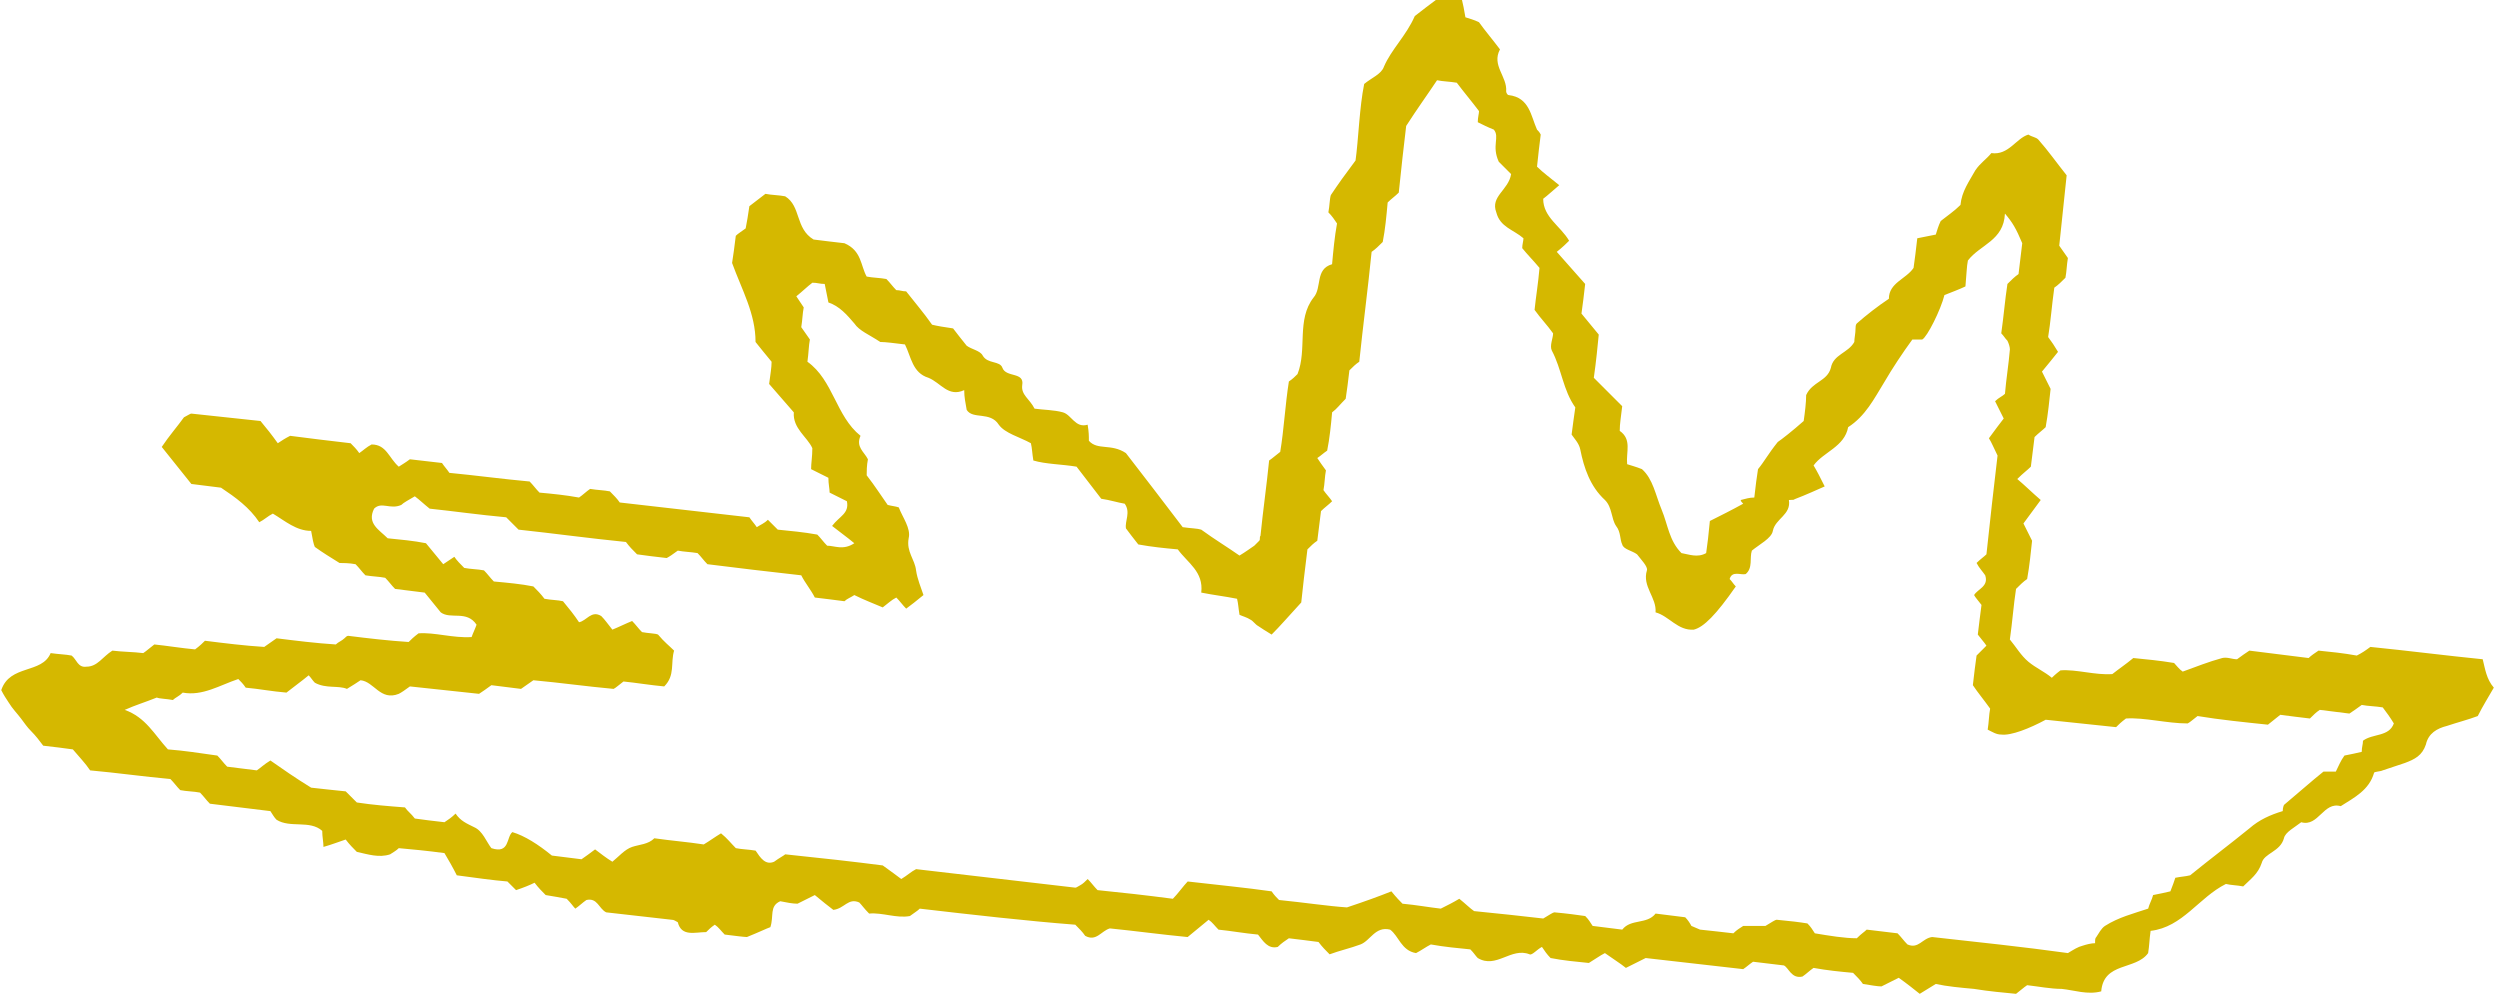 <?xml version="1.0" encoding="utf-8"?>
<!-- Generator: Adobe Illustrator 25.3.1, SVG Export Plug-In . SVG Version: 6.00 Build 0)  -->
<svg version="1.1" id="Capa_1" xmlns="http://www.w3.org/2000/svg" xmlns:xlink="http://www.w3.org/1999/xlink" x="0px" y="0px"
	 width="202.5px" height="80.6px" viewBox="0 0 202.5 80.6" style="enable-background:new 0 0 202.5 80.6;" xml:space="preserve">
<style type="text/css">
	.st0{fill:#D5B800;}
</style>
<path class="st0" d="M74.5,73.6c-0.2,0.2-0.4,0.3-0.8,0.6c-1.1,0.2-2.2-0.3-3.3-0.2c-0.4-0.4-0.6-0.7-0.8-0.9
	c-0.9-0.4-1.2,0.5-2.1,0.6c-0.4-0.3-0.9-0.7-1.5-1.2c-0.4,0.2-0.8,0.4-1.4,0.7c-0.4,0-0.9-0.1-1.4-0.2c-0.9,0.4-0.5,1.2-0.8,2.1
	c-0.3,0.1-0.9,0.4-1.9,0.8c-0.2,0-1-0.1-1.8-0.2c-0.3-0.3-0.5-0.6-0.8-0.8c-0.3,0.2-0.5,0.4-0.7,0.6c-0.9,0-2,0.4-2.3-0.8
	c-0.2-0.1-0.3-0.2-0.5-0.2c-1.8-0.2-3.5-0.4-5.3-0.6c-0.6-0.3-0.7-1.2-1.6-1c-0.3,0.2-0.6,0.5-0.9,0.7c-0.2-0.2-0.3-0.4-0.7-0.8
	c-0.5-0.1-1.1-0.2-1.7-0.3c-0.3-0.3-0.6-0.6-0.9-1c-0.4,0.2-0.9,0.4-1.5,0.6c-0.1-0.1-0.4-0.4-0.7-0.7c-1.2-0.1-2.6-0.3-4.1-0.5
	c-0.3-0.6-0.7-1.3-1-1.8c-1.5-0.2-2.6-0.3-3.7-0.4c-0.2,0.2-0.4,0.3-0.7,0.5c-0.9,0.3-1.8,0-2.7-0.2c-0.3-0.3-0.6-0.6-0.9-1
	c-0.6,0.2-1.1,0.4-1.8,0.6c0-0.4-0.1-0.8-0.1-1.3c-1-0.9-2.6-0.2-3.7-0.9c-0.2-0.2-0.3-0.4-0.5-0.7c-1.6-0.2-3.2-0.4-4.9-0.6
	c-0.3-0.3-0.5-0.6-0.8-0.9c-0.5-0.1-1.1-0.1-1.6-0.2c-0.3-0.3-0.5-0.6-0.8-0.9c-2.2-0.2-4.3-0.5-6.5-0.7c-0.4-0.6-0.9-1.1-1.4-1.7
	c-0.7-0.1-1.5-0.2-2.4-0.3c-0.3-0.4-0.6-0.8-1-1.2c-0.3-0.3-0.5-0.6-0.8-1c-0.3-0.4-0.7-0.8-1-1.3c-0.2-0.3-0.4-0.6-0.6-1
	c0.7-2.1,3.3-1.3,4-3c0.7,0.1,1.2,0.1,1.7,0.2c0.4,0.3,0.5,1,1.2,0.9c0.9,0,1.3-0.8,2.1-1.3c0.8,0.1,1.7,0.1,2.5,0.2
	c0.3-0.2,0.5-0.4,0.9-0.7c1,0.1,2.2,0.3,3.3,0.4c0.4-0.3,0.6-0.5,0.8-0.7c1.6,0.2,3.2,0.4,4.8,0.5c0.3-0.2,0.7-0.5,1-0.7
	c1.6,0.2,3.2,0.4,4.8,0.5c0.2-0.2,0.5-0.3,0.7-0.5c0.1-0.1,0.2-0.2,0.3-0.2c1.6,0.2,3.3,0.4,4.9,0.5c0.2-0.2,0.4-0.4,0.8-0.7
	c1.3-0.1,2.8,0.4,4.3,0.3c0.1-0.3,0.3-0.7,0.4-1c-0.8-1.2-2.1-0.4-2.9-1c-0.4-0.5-0.9-1.1-1.3-1.6c-0.8-0.1-1.6-0.2-2.4-0.3
	c-0.3-0.3-0.5-0.6-0.8-0.9c-0.5-0.1-1-0.1-1.6-0.2c-0.3-0.3-0.5-0.6-0.8-0.9c-0.5-0.1-1.1-0.1-1.3-0.1c-0.8-0.5-1.3-0.8-2-1.3
	c-0.1-0.2-0.2-0.7-0.3-1.3c-1.2,0-2.1-0.8-3.1-1.4c-0.4,0.2-0.7,0.5-1.1,0.7c-0.8-1.2-1.9-2-3.1-2.8c-0.8-0.1-1.6-0.2-2.4-0.3
	c-0.8-1-1.6-2-2.4-3c0.6-0.9,1.3-1.7,1.8-2.4c0.4-0.2,0.5-0.3,0.6-0.3c1.9,0.2,3.8,0.4,5.6,0.6c0.5,0.6,0.9,1.1,1.4,1.8
	c0.3-0.2,0.6-0.4,1-0.6c1.5,0.2,3.2,0.4,4.9,0.6c0.2,0.2,0.5,0.5,0.7,0.8c0.3-0.2,0.6-0.5,1-0.7c1.2,0,1.4,1.1,2.2,1.8
	c0.3-0.2,0.5-0.3,0.9-0.6c0.8,0.1,1.7,0.2,2.6,0.3c0.2,0.3,0.4,0.5,0.6,0.8c2.1,0.2,4.3,0.5,6.5,0.7c0.3,0.3,0.5,0.6,0.8,0.9
	c1.1,0.1,2.1,0.2,3.2,0.4c0.3-0.2,0.6-0.5,0.9-0.7c0.6,0.1,1.1,0.1,1.6,0.2c0.3,0.3,0.6,0.6,0.8,0.9c3.5,0.4,7,0.8,10.5,1.2
	c0.2,0.3,0.4,0.5,0.6,0.8c0.3-0.2,0.6-0.3,0.9-0.6c0.2,0.2,0.5,0.5,0.8,0.8c1,0.1,2.1,0.2,3.2,0.4c0.3,0.3,0.5,0.6,0.8,0.9
	c0.6,0,1.3,0.4,2.2-0.2c-0.6-0.5-1.3-1-1.8-1.4c0.6-0.8,1.4-1,1.2-2c-0.4-0.2-0.8-0.4-1.4-0.7c0-0.3-0.1-0.7-0.1-1.2
	c-0.4-0.2-0.8-0.4-1.4-0.7c0-0.5,0.1-1,0.1-1.7c-0.4-0.9-1.6-1.6-1.5-2.9c-0.7-0.8-1.4-1.6-2-2.3c0.1-0.8,0.2-1.3,0.2-1.8
	c-0.5-0.6-0.9-1.1-1.3-1.6c0-2.3-1.1-4.2-1.9-6.4c0.1-0.6,0.2-1.4,0.3-2.2c0.2-0.2,0.4-0.3,0.8-0.6c0.1-0.5,0.2-1.1,0.3-1.8
	c0.4-0.3,0.9-0.7,1.3-1c0.5,0.1,1.1,0.1,1.6,0.2c1.3,0.8,0.8,2.6,2.3,3.5c0.7,0.1,1.7,0.2,2.5,0.3c1.4,0.6,1.3,1.8,1.8,2.7
	c0.5,0.1,1.1,0.1,1.6,0.2c0.3,0.3,0.5,0.6,0.8,0.9c0.3,0,0.5,0.1,0.8,0.1c0.7,0.9,1.4,1.7,2.1,2.7c0.4,0.1,1,0.2,1.7,0.3
	c0.3,0.4,0.7,0.9,1.1,1.4c0.4,0.3,1.1,0.4,1.3,0.8c0.4,0.7,1.4,0.4,1.6,1c0.3,0.8,1.8,0.3,1.6,1.4c-0.1,0.8,0.6,1.1,1,1.9
	c0.7,0.1,1.6,0.1,2.3,0.3c0.7,0.2,1,1.3,2,1c0.1,0.6,0.1,0.9,0.1,1.3c0.7,0.8,1.8,0.2,3,1c1.4,1.8,3,3.9,4.6,6
	c0.7,0.1,1.2,0.1,1.5,0.2c1.1,0.8,2.1,1.4,3.1,2.1c0.5-0.3,0.9-0.6,1.2-0.8c0.2-0.2,0.3-0.3,0.4-0.4c0.1-0.1,0-0.3,0.1-0.4
	c0.2-2,0.5-4.1,0.7-6.1c0.3-0.2,0.5-0.4,0.9-0.7c0.3-1.8,0.4-3.8,0.7-5.7c0.3-0.2,0.5-0.4,0.7-0.6c0.8-2-0.1-4.4,1.3-6.2
	c0.7-0.8,0.1-2.3,1.5-2.7c0.1-1.1,0.2-2.2,0.4-3.3c-0.2-0.3-0.4-0.6-0.7-0.9c0.1-0.5,0.1-1.1,0.2-1.4c0.6-0.9,1.1-1.6,2-2.8
	c0.1-0.7,0.2-1.9,0.3-3.1c0.1-1.1,0.2-2.1,0.4-3.1c0.6-0.5,1.4-0.8,1.6-1.4c0.6-1.4,1.8-2.5,2.5-4.1c0.5-0.4,1.3-1,2.1-1.6
	c0.5,0.1,1,0.1,1.7,0.2c0.1,0.4,0.2,0.9,0.3,1.5c0.3,0.1,0.7,0.2,1.1,0.4c0.5,0.7,1.1,1.4,1.7,2.2c-0.7,1.3,0.6,2.2,0.5,3.4
	c0,0.1,0.1,0.3,0.2,0.3c1.7,0.2,1.8,1.7,2.3,2.8c0.1,0.1,0.2,0.2,0.3,0.4c-0.1,0.8-0.2,1.6-0.3,2.6c0.5,0.5,1.2,1,1.8,1.5
	c-0.6,0.5-0.9,0.8-1.3,1.1c0,1.5,1.4,2.2,2.1,3.4c-0.2,0.2-0.5,0.5-1,0.9c0.8,0.9,1.6,1.8,2.3,2.6c-0.1,0.9-0.2,1.7-0.3,2.4
	c0.5,0.6,0.9,1.1,1.4,1.7c-0.1,1-0.2,2.1-0.4,3.5c0.7,0.7,1.6,1.6,2.3,2.3c-0.1,0.9-0.2,1.4-0.2,2c1,0.7,0.5,1.7,0.6,2.7
	c0.3,0.1,0.7,0.2,1.2,0.4c0.9,0.8,1.1,2.1,1.6,3.3c0.5,1.2,0.6,2.5,1.6,3.5c0.6,0.1,1.3,0.4,2,0c0.1-0.7,0.2-1.5,0.3-2.6
	c0.8-0.4,1.8-0.9,2.7-1.4c-0.1-0.1-0.2-0.2-0.2-0.3c0.4-0.1,0.7-0.2,1.1-0.2c0.1-0.9,0.2-1.7,0.3-2.3c0.5-0.6,0.8-1.2,1.6-2.2
	c0.3-0.2,1.2-0.9,2.1-1.7c0.1-0.7,0.2-1.5,0.2-2.1c0.5-1.1,1.7-1.1,2-2.2c0.2-1.1,1.4-1.2,1.9-2.1c0-0.3,0.1-0.7,0.1-1.1
	c0-0.1,0-0.3,0.1-0.4c0.8-0.7,1.7-1.4,2.6-2c0-1.3,1.4-1.6,2-2.5c0.1-0.7,0.2-1.5,0.3-2.4c0.5-0.1,1-0.2,1.5-0.3
	c0.1-0.3,0.2-0.7,0.4-1.1c0.5-0.4,1.1-0.8,1.6-1.3c0.1-1.1,0.7-1.9,1.2-2.8c0.4-0.6,0.9-0.9,1.3-1.4c1.4,0.2,2-1.2,3-1.5
	c0.3,0.2,0.6,0.2,0.8,0.4c0.8,0.9,1.5,1.9,2.3,2.9c-0.2,1.9-0.4,3.8-0.6,5.7c0.2,0.3,0.5,0.7,0.7,1c-0.1,0.6-0.1,1.1-0.2,1.6
	c-0.3,0.3-0.6,0.6-0.9,0.8c-0.2,1.4-0.3,2.8-0.5,4c0.3,0.4,0.5,0.7,0.8,1.2c-0.4,0.5-0.8,1-1.3,1.6c0.2,0.4,0.4,0.8,0.7,1.4
	c-0.1,0.9-0.2,2-0.4,3.1c-0.2,0.2-0.6,0.5-0.9,0.8c-0.1,0.8-0.2,1.6-0.3,2.4c-0.3,0.3-0.6,0.5-1.1,1c0.6,0.5,1.2,1.1,1.9,1.7
	c-0.5,0.7-0.9,1.2-1.4,1.9c0.2,0.4,0.4,0.8,0.7,1.4c-0.1,0.9-0.2,2-0.4,3.1c-0.3,0.2-0.6,0.5-0.9,0.8c-0.2,1.3-0.3,2.7-0.5,4.1
	c0.5,0.6,0.9,1.3,1.5,1.8c0.6,0.5,1.3,0.8,1.9,1.3c0.1-0.1,0.3-0.3,0.7-0.6c1.3-0.1,2.8,0.4,4.2,0.3c0.5-0.4,1.1-0.8,1.7-1.3
	c1,0.1,2.1,0.2,3.3,0.4c0.2,0.2,0.4,0.5,0.7,0.7c1.1-0.4,2.1-0.8,3.2-1.1c0.4-0.1,0.8,0.1,1.2,0.1c0.4-0.3,0.7-0.5,1-0.7
	c1.6,0.2,3.2,0.4,4.8,0.6c0.2-0.2,0.5-0.4,0.8-0.6c1,0.1,2,0.2,3.1,0.4c0.4-0.2,0.7-0.4,1.1-0.7c3,0.3,6.1,0.7,9.1,1
	c0.2,0.8,0.3,1.6,0.9,2.3c-0.4,0.7-0.9,1.5-1.3,2.3c-0.8,0.3-1.6,0.5-2.5,0.8c-0.8,0.2-1.5,0.6-1.7,1.5c-0.3,0.9-0.9,1.2-1.7,1.5
	c-0.6,0.2-1.2,0.4-1.8,0.6c-0.2,0.1-0.7,0.1-0.7,0.2c-0.4,1.4-1.6,2-2.7,2.7c-1.4-0.4-1.8,1.7-3.2,1.3c-0.5,0.4-1.3,0.8-1.4,1.3
	c-0.3,1.1-1.6,1.2-1.8,2c-0.3,0.9-0.9,1.3-1.5,1.9c-0.5-0.1-1-0.1-1.4-0.2c-2.2,1.1-3.5,3.5-6.1,3.8c-0.1,0.7-0.1,1.2-0.2,1.8
	c-1,1.4-3.6,0.7-3.8,3.1c-1.1,0.3-2.2-0.1-3.2-0.2c-0.9,0-1.9-0.2-2.8-0.3c-0.3,0.2-0.5,0.4-0.9,0.7c-1-0.1-2.2-0.2-3.4-0.4
	c-1.1-0.1-2.2-0.2-3.1-0.4c-0.5,0.3-0.8,0.5-1.3,0.8c-0.5-0.4-1-0.8-1.7-1.3c-0.4,0.2-0.8,0.4-1.4,0.7c-0.3,0-0.9-0.1-1.5-0.2
	c-0.2-0.3-0.5-0.6-0.8-0.9c-1.1-0.1-2.1-0.2-3.2-0.4c-0.3,0.2-0.6,0.5-0.9,0.7c-0.9,0.2-1.1-0.7-1.5-0.9c-0.9-0.1-1.7-0.2-2.5-0.3
	c-0.3,0.2-0.5,0.4-0.8,0.6c-2.6-0.3-5.3-0.6-7.9-0.9c-0.6,0.3-1,0.5-1.6,0.8c-0.5-0.4-1-0.7-1.7-1.2c-0.4,0.2-0.8,0.5-1.3,0.8
	c-1-0.1-2.1-0.2-3.1-0.4c-0.3-0.3-0.5-0.6-0.7-0.9c-0.4,0.2-0.8,0.7-1,0.6c-1.5-0.6-2.7,1.2-4.2,0.3c-0.2-0.2-0.3-0.4-0.6-0.7
	c-1-0.1-2.1-0.2-3.2-0.4c-0.4,0.2-0.8,0.5-1.2,0.7c-1.2-0.2-1.4-1.4-2.1-1.9c-1.2-0.3-1.6,0.9-2.4,1.2c-0.8,0.3-1.7,0.5-2.5,0.8
	c-0.3-0.3-0.6-0.6-0.9-1c-0.7-0.1-1.6-0.2-2.4-0.3c-0.3,0.2-0.6,0.4-0.9,0.7c-0.8,0.2-1.2-0.5-1.6-1c-1.1-0.1-2.2-0.3-3.2-0.4
	c-0.3-0.3-0.5-0.6-0.8-0.8c-0.6,0.5-1.1,0.9-1.7,1.4c-2.1-0.2-4.3-0.5-6.3-0.7c-0.7,0.2-1.1,1.1-2,0.6c-0.2-0.3-0.5-0.6-0.8-0.9
	C83.2,74.6,78.8,74.1,74.5,73.6 M162.4,17.3c-0.1,2.2-2,2.5-3,3.8c-0.1,0.5-0.1,1-0.2,2.1c-0.4,0.2-1.2,0.5-1.7,0.7
	c-0.3,1.2-1.4,3.4-1.8,3.6c-0.3,0-0.5,0-0.8,0c-0.8,1.1-1.6,2.3-2.3,3.5c-0.8,1.3-1.5,2.7-2.9,3.6c-0.3,1.6-2,2-2.8,3.1
	c0.3,0.5,0.5,0.9,0.9,1.7c-0.7,0.3-1.3,0.6-2.6,1.1c0.5-0.1,0.1,0-0.3,0c0.2,1.2-1.1,1.5-1.3,2.5c-0.1,0.6-1.1,1.1-1.7,1.6
	c-0.2,0.6,0.1,1.4-0.5,1.9c-0.4,0.1-1.1-0.3-1.3,0.4c0.2,0.2,0.3,0.4,0.5,0.6c-1.6,2.3-2.6,3.3-3.4,3.5c-1.3,0.1-2-1.1-3.1-1.4
	c0.1-1.2-1.1-2.1-0.7-3.4c0.1-0.3-0.5-0.9-0.8-1.3c-0.4-0.3-1.1-0.4-1.2-0.8c-0.2-0.4-0.1-1-0.5-1.5c-0.4-0.6-0.3-1.5-0.9-2.1
	c-1.2-1.1-1.7-2.6-2-4.1c-0.1-0.5-0.5-0.9-0.7-1.2c0.1-0.8,0.2-1.5,0.3-2.2c-1-1.4-1.1-3.1-1.9-4.6c-0.2-0.4,0.1-1,0.1-1.4
	c-0.5-0.7-1-1.2-1.5-1.9c0.1-1,0.3-2.2,0.4-3.4c-0.5-0.6-1-1.1-1.4-1.6c0-0.3,0.1-0.6,0.1-0.8c-0.8-0.7-1.9-0.9-2.2-2.1
	c-0.5-1.3,1-1.8,1.2-3.1c-0.4-0.4-1-1-1-1c-0.6-1.3,0.1-2-0.4-2.6c-0.5-0.2-0.9-0.4-1.3-0.6c0-0.4,0.1-0.7,0.1-0.9
	c-0.6-0.8-1.2-1.5-1.8-2.3c-0.6-0.1-1.1-0.1-1.6-0.2c-0.8,1.2-1.6,2.3-2.5,3.7c-0.2,1.6-0.4,3.5-0.6,5.4c-0.3,0.3-0.6,0.5-0.9,0.8
	c-0.1,1.1-0.2,2.2-0.4,3.2c-0.3,0.3-0.6,0.6-0.9,0.8c-0.3,3-0.7,6-1,8.9c-0.3,0.2-0.5,0.4-0.8,0.7c-0.1,0.8-0.2,1.7-0.3,2.3
	c-0.5,0.5-0.7,0.8-1.1,1.1c-0.1,1.1-0.2,2.1-0.4,3.1c-0.3,0.2-0.5,0.4-0.8,0.6c0.2,0.3,0.4,0.6,0.7,1c-0.1,0.5-0.1,1.1-0.2,1.6
	c0.2,0.3,0.5,0.6,0.7,0.9c-0.3,0.3-0.6,0.5-0.9,0.8c-0.1,0.8-0.2,1.6-0.3,2.4c-0.3,0.2-0.5,0.4-0.8,0.7c-0.2,1.6-0.4,3.3-0.5,4.3
	c-1.1,1.2-1.7,1.9-2.4,2.6c-0.5-0.3-0.8-0.5-1.1-0.7c-0.2-0.1-0.4-0.4-0.6-0.5c-0.3-0.2-0.7-0.3-0.9-0.4c-0.1-0.6-0.1-0.9-0.2-1.3
	c-1-0.2-1.9-0.3-2.9-0.5c0.2-1.7-1.1-2.4-1.9-3.5c-1.1-0.1-2.1-0.2-3.2-0.4c-0.4-0.5-0.7-0.9-1-1.3c-0.1-0.6,0.4-1.3-0.1-2
	c-0.6-0.1-1.2-0.3-1.9-0.4c-0.7-0.9-1.3-1.7-2-2.6c-1.2-0.2-2.5-0.2-3.5-0.5c-0.1-0.6-0.1-1-0.2-1.4c-0.9-0.5-2.1-0.8-2.6-1.5
	c-0.7-1.1-2.1-0.4-2.6-1.2c-0.1-0.6-0.2-1-0.2-1.6c-1.3,0.6-1.9-0.6-2.9-1c-1.3-0.4-1.4-1.7-1.9-2.7c-0.8-0.1-1.6-0.2-2-0.2
	c-0.9-0.6-1.7-0.9-2.1-1.5c-0.6-0.7-1.2-1.4-2.1-1.7c-0.1-0.5-0.2-1-0.3-1.5c-0.4,0-0.6-0.1-1-0.1c-0.4,0.3-0.8,0.7-1.3,1.1
	c0.2,0.3,0.4,0.6,0.6,0.9c-0.1,0.5-0.1,1-0.2,1.6c0.2,0.3,0.5,0.7,0.7,1c-0.1,0.5-0.1,1.1-0.2,1.8c2.1,1.5,2.3,4.4,4.3,6
	c-0.4,0.9,0.3,1.3,0.6,1.9c-0.1,0.5-0.1,1-0.1,1.3c0.7,0.9,1.2,1.7,1.7,2.4c0.4,0.1,0.6,0.1,0.9,0.2c0.3,0.8,1,1.7,0.8,2.5
	c-0.2,1.1,0.5,1.7,0.6,2.6c0.1,0.7,0.4,1.4,0.6,2c-0.6,0.5-1,0.8-1.4,1.1c-0.3-0.3-0.5-0.6-0.8-0.9c-0.4,0.2-0.7,0.5-1.1,0.8
	c-0.7-0.3-1.5-0.6-2.3-1c-0.3,0.2-0.6,0.3-0.8,0.5c-0.8-0.1-1.5-0.2-2.4-0.3c-0.3-0.6-0.8-1.2-1.1-1.8c-2.7-0.3-5.2-0.6-7.6-0.9
	c-0.3-0.3-0.5-0.6-0.8-0.9c-0.6-0.1-1.1-0.1-1.6-0.2c-0.4,0.3-0.7,0.5-0.9,0.6c-0.9-0.1-1.7-0.2-2.4-0.3c-0.4-0.4-0.6-0.6-0.9-1
	c-3-0.3-5.9-0.7-8.7-1c-0.4-0.4-0.7-0.7-1-1c-2.2-0.2-4.3-0.5-6.2-0.7c-0.5-0.4-0.8-0.7-1.2-1c-0.5,0.3-0.9,0.5-1.1,0.7
	c-0.9,0.4-1.6-0.3-2.2,0.3c-0.6,1.2,0.4,1.7,1.1,2.4c1,0.1,2.1,0.2,3.1,0.4c0.5,0.6,0.9,1.1,1.4,1.7c0.3-0.2,0.6-0.4,0.9-0.6
	c0.2,0.3,0.5,0.6,0.8,0.9c0.5,0.1,1.1,0.1,1.6,0.2c0.3,0.3,0.5,0.6,0.8,0.9c1.1,0.1,2.2,0.2,3.2,0.4c0.3,0.3,0.6,0.6,0.9,1
	c0.5,0.1,1.1,0.1,1.5,0.2c0.5,0.6,0.9,1.1,1.3,1.7c0.6-0.1,1-1,1.8-0.5c0.3,0.3,0.5,0.6,0.9,1.1c0.5-0.2,1.1-0.5,1.6-0.7
	c0.3,0.3,0.5,0.6,0.8,0.9c0.5,0.1,1.1,0.1,1.3,0.2c0.5,0.6,0.9,0.9,1.3,1.3c-0.3,1,0.1,2-0.8,2.9c-1.1-0.1-2.3-0.3-3.3-0.4
	c-0.4,0.3-0.6,0.5-0.8,0.6c-2.2-0.2-4.3-0.5-6.5-0.7c-0.3,0.2-0.7,0.5-1,0.7c-0.8-0.1-1.6-0.2-2.4-0.3c-0.4,0.3-0.7,0.5-1,0.7
	c-1.9-0.2-3.8-0.4-5.6-0.6c-0.4,0.3-0.7,0.5-0.9,0.6c-1.5,0.6-2-1-3.1-1.1c-0.3,0.2-0.6,0.4-1.1,0.7c-0.7-0.3-1.7,0-2.6-0.5
	c-0.2-0.2-0.3-0.4-0.5-0.6c-0.6,0.5-1.3,1-1.8,1.4c-1.2-0.1-2.2-0.3-3.3-0.4c-0.2-0.3-0.4-0.5-0.6-0.7c-1.5,0.5-2.9,1.4-4.5,1.1
	c-0.3,0.3-0.6,0.4-0.8,0.6c-0.5-0.1-1.1-0.1-1.3-0.2c-1,0.4-1.7,0.6-2.6,1c1.7,0.6,2.4,2,3.5,3.2c1.3,0.1,2.6,0.3,4,0.5
	c0.3,0.3,0.5,0.6,0.8,0.9c0.8,0.1,1.6,0.2,2.4,0.3c0.3-0.2,0.6-0.5,1.1-0.8c1,0.7,2,1.4,3.3,2.2c0.8,0.1,1.9,0.2,2.8,0.3
	c0.4,0.4,0.7,0.7,0.9,0.9c1.3,0.2,2.6,0.3,3.9,0.4c0.2,0.3,0.5,0.5,0.8,0.9c0.7,0.1,1.5,0.2,2.4,0.3c0.3-0.2,0.6-0.4,0.9-0.7
	c0.4,0.6,0.9,0.8,1.5,1.1c0.7,0.3,1,1.2,1.4,1.7c1.5,0.5,1.2-0.9,1.7-1.3c1,0.3,2.1,1,3.2,1.9c0.8,0.1,1.6,0.2,2.4,0.3
	c0.3-0.2,0.7-0.5,1.1-0.8c0.4,0.3,0.9,0.7,1.4,1c0.5-0.4,1-1,1.6-1.2c0.6-0.2,1.3-0.2,1.8-0.7c1.4,0.2,2.7,0.3,4,0.5
	c0.5-0.3,0.9-0.6,1.4-0.9c0.5,0.4,0.8,0.8,1.2,1.2c0.5,0.1,1,0.1,1.6,0.2c0.4,0.6,0.8,1.2,1.5,0.9c0.4-0.3,0.8-0.5,0.9-0.6
	c2.9,0.3,5.6,0.6,7.9,0.9c0.7,0.5,1.1,0.8,1.5,1.1c0.5-0.3,0.8-0.6,1.2-0.8c4.3,0.5,8.6,1,12.9,1.5c0.1,0,0.2-0.1,0.4-0.2
	c0.2-0.1,0.4-0.3,0.6-0.5c0.3,0.3,0.5,0.6,0.8,0.9c2,0.2,3.8,0.4,6.1,0.7c0.4-0.4,0.9-1.1,1.2-1.4c2.6,0.3,4.7,0.5,6.8,0.8
	c0.2,0.3,0.4,0.5,0.6,0.7c2,0.2,4,0.5,5.5,0.6c1.5-0.5,2.6-0.9,3.6-1.3c0.4,0.5,0.7,0.8,0.9,1c1.1,0.1,2.2,0.3,3.1,0.4
	c0.6-0.3,1-0.5,1.5-0.8c0.5,0.4,0.9,0.8,1.2,1c2,0.2,3.9,0.4,5.6,0.6c0.5-0.3,0.8-0.5,0.9-0.5c1.1,0.1,1.8,0.2,2.5,0.3
	c0.3,0.3,0.4,0.5,0.6,0.8c0.8,0.1,1.6,0.2,2.4,0.3c0.7-0.9,2-0.4,2.7-1.3c0.8,0.1,1.6,0.2,2.4,0.3c0.2,0.2,0.4,0.5,0.5,0.7
	c0.2,0.1,0.5,0.2,0.7,0.3c0.9,0.1,1.9,0.2,2.7,0.3c0.3-0.3,0.5-0.4,0.8-0.6c0.6,0,1.3,0,1.8,0c0.5-0.3,0.8-0.5,0.9-0.5
	c1.1,0.1,1.9,0.2,2.5,0.3c0.3,0.3,0.4,0.5,0.6,0.8c1.2,0.2,2.4,0.4,3.4,0.4c0.4-0.4,0.6-0.5,0.8-0.7c0.9,0.1,1.7,0.2,2.5,0.3
	c0.3,0.3,0.5,0.6,0.8,0.9c0.9,0.4,1.2-0.5,2-0.6c3.6,0.4,7.4,0.8,11,1.3c0.5-0.3,0.8-0.5,1.2-0.6c0.3-0.1,0.7-0.2,1-0.2
	c0-0.3,0-0.4,0.1-0.5c0.2-0.3,0.4-0.7,0.7-0.9c1.1-0.7,2.3-1,3.5-1.4c0.1-0.4,0.3-0.7,0.4-1.1c0.5-0.1,1-0.2,1.4-0.3
	c0.2-0.5,0.3-0.8,0.4-1.1c0.5-0.1,0.8-0.1,1.2-0.2c1.6-1.3,3.2-2.5,4.8-3.8c0.8-0.7,1.7-1.1,2.7-1.4c0-0.3,0.1-0.5,0.1-0.5
	c1.2-1,2.2-1.9,3.2-2.7c0.4,0,0.6,0,1,0c0.2-0.4,0.4-0.9,0.7-1.3c0.5-0.1,1-0.2,1.4-0.3c0-0.4,0.1-0.6,0.1-0.9
	c0.8-0.6,2.1-0.3,2.5-1.4c-0.3-0.5-0.6-0.9-0.9-1.3c-0.6-0.1-1.2-0.1-1.7-0.2c-0.4,0.3-0.7,0.5-1,0.7c-0.8-0.1-1.6-0.2-2.4-0.3
	c-0.3,0.2-0.5,0.4-0.8,0.7c-0.8-0.1-1.7-0.2-2.4-0.3c-0.4,0.3-0.6,0.5-1,0.8c-1.9-0.2-3.9-0.4-5.7-0.7c-0.4,0.3-0.6,0.5-0.8,0.6
	c-1.7,0-3.5-0.5-5-0.4c-0.4,0.3-0.6,0.5-0.8,0.7c-1.9-0.2-3.8-0.4-5.7-0.6c-1.3,0.7-2.8,1.3-3.6,1.2c-0.4,0-0.7-0.2-1.1-0.4
	c0.1-0.6,0.1-1.2,0.2-1.7c-0.5-0.7-1-1.3-1.4-1.9c0.1-0.9,0.2-1.7,0.3-2.4c0.3-0.3,0.6-0.6,0.8-0.8c-0.2-0.3-0.4-0.5-0.7-0.9
	c0.1-0.8,0.2-1.7,0.3-2.4c-0.3-0.4-0.5-0.6-0.6-0.8c0.3-0.5,1.2-0.7,0.9-1.6c-0.2-0.3-0.5-0.6-0.7-1c0.3-0.3,0.6-0.5,0.8-0.7
	c0.3-2.8,0.6-5.5,0.9-8c-0.3-0.6-0.5-1.1-0.7-1.4c0.5-0.7,0.9-1.2,1.2-1.6c-0.3-0.6-0.5-1-0.7-1.4c0.3-0.3,0.6-0.4,0.8-0.6
	c0.1-1.2,0.3-2.4,0.4-3.6c0-0.2-0.1-0.5-0.2-0.7c-0.2-0.2-0.3-0.4-0.5-0.6c0.2-1.4,0.3-2.7,0.5-4c0.3-0.3,0.6-0.6,0.9-0.8
	c0.1-0.9,0.2-1.7,0.3-2.5C163.3,18.5,163,18,162.4,17.3"/>
</svg>
